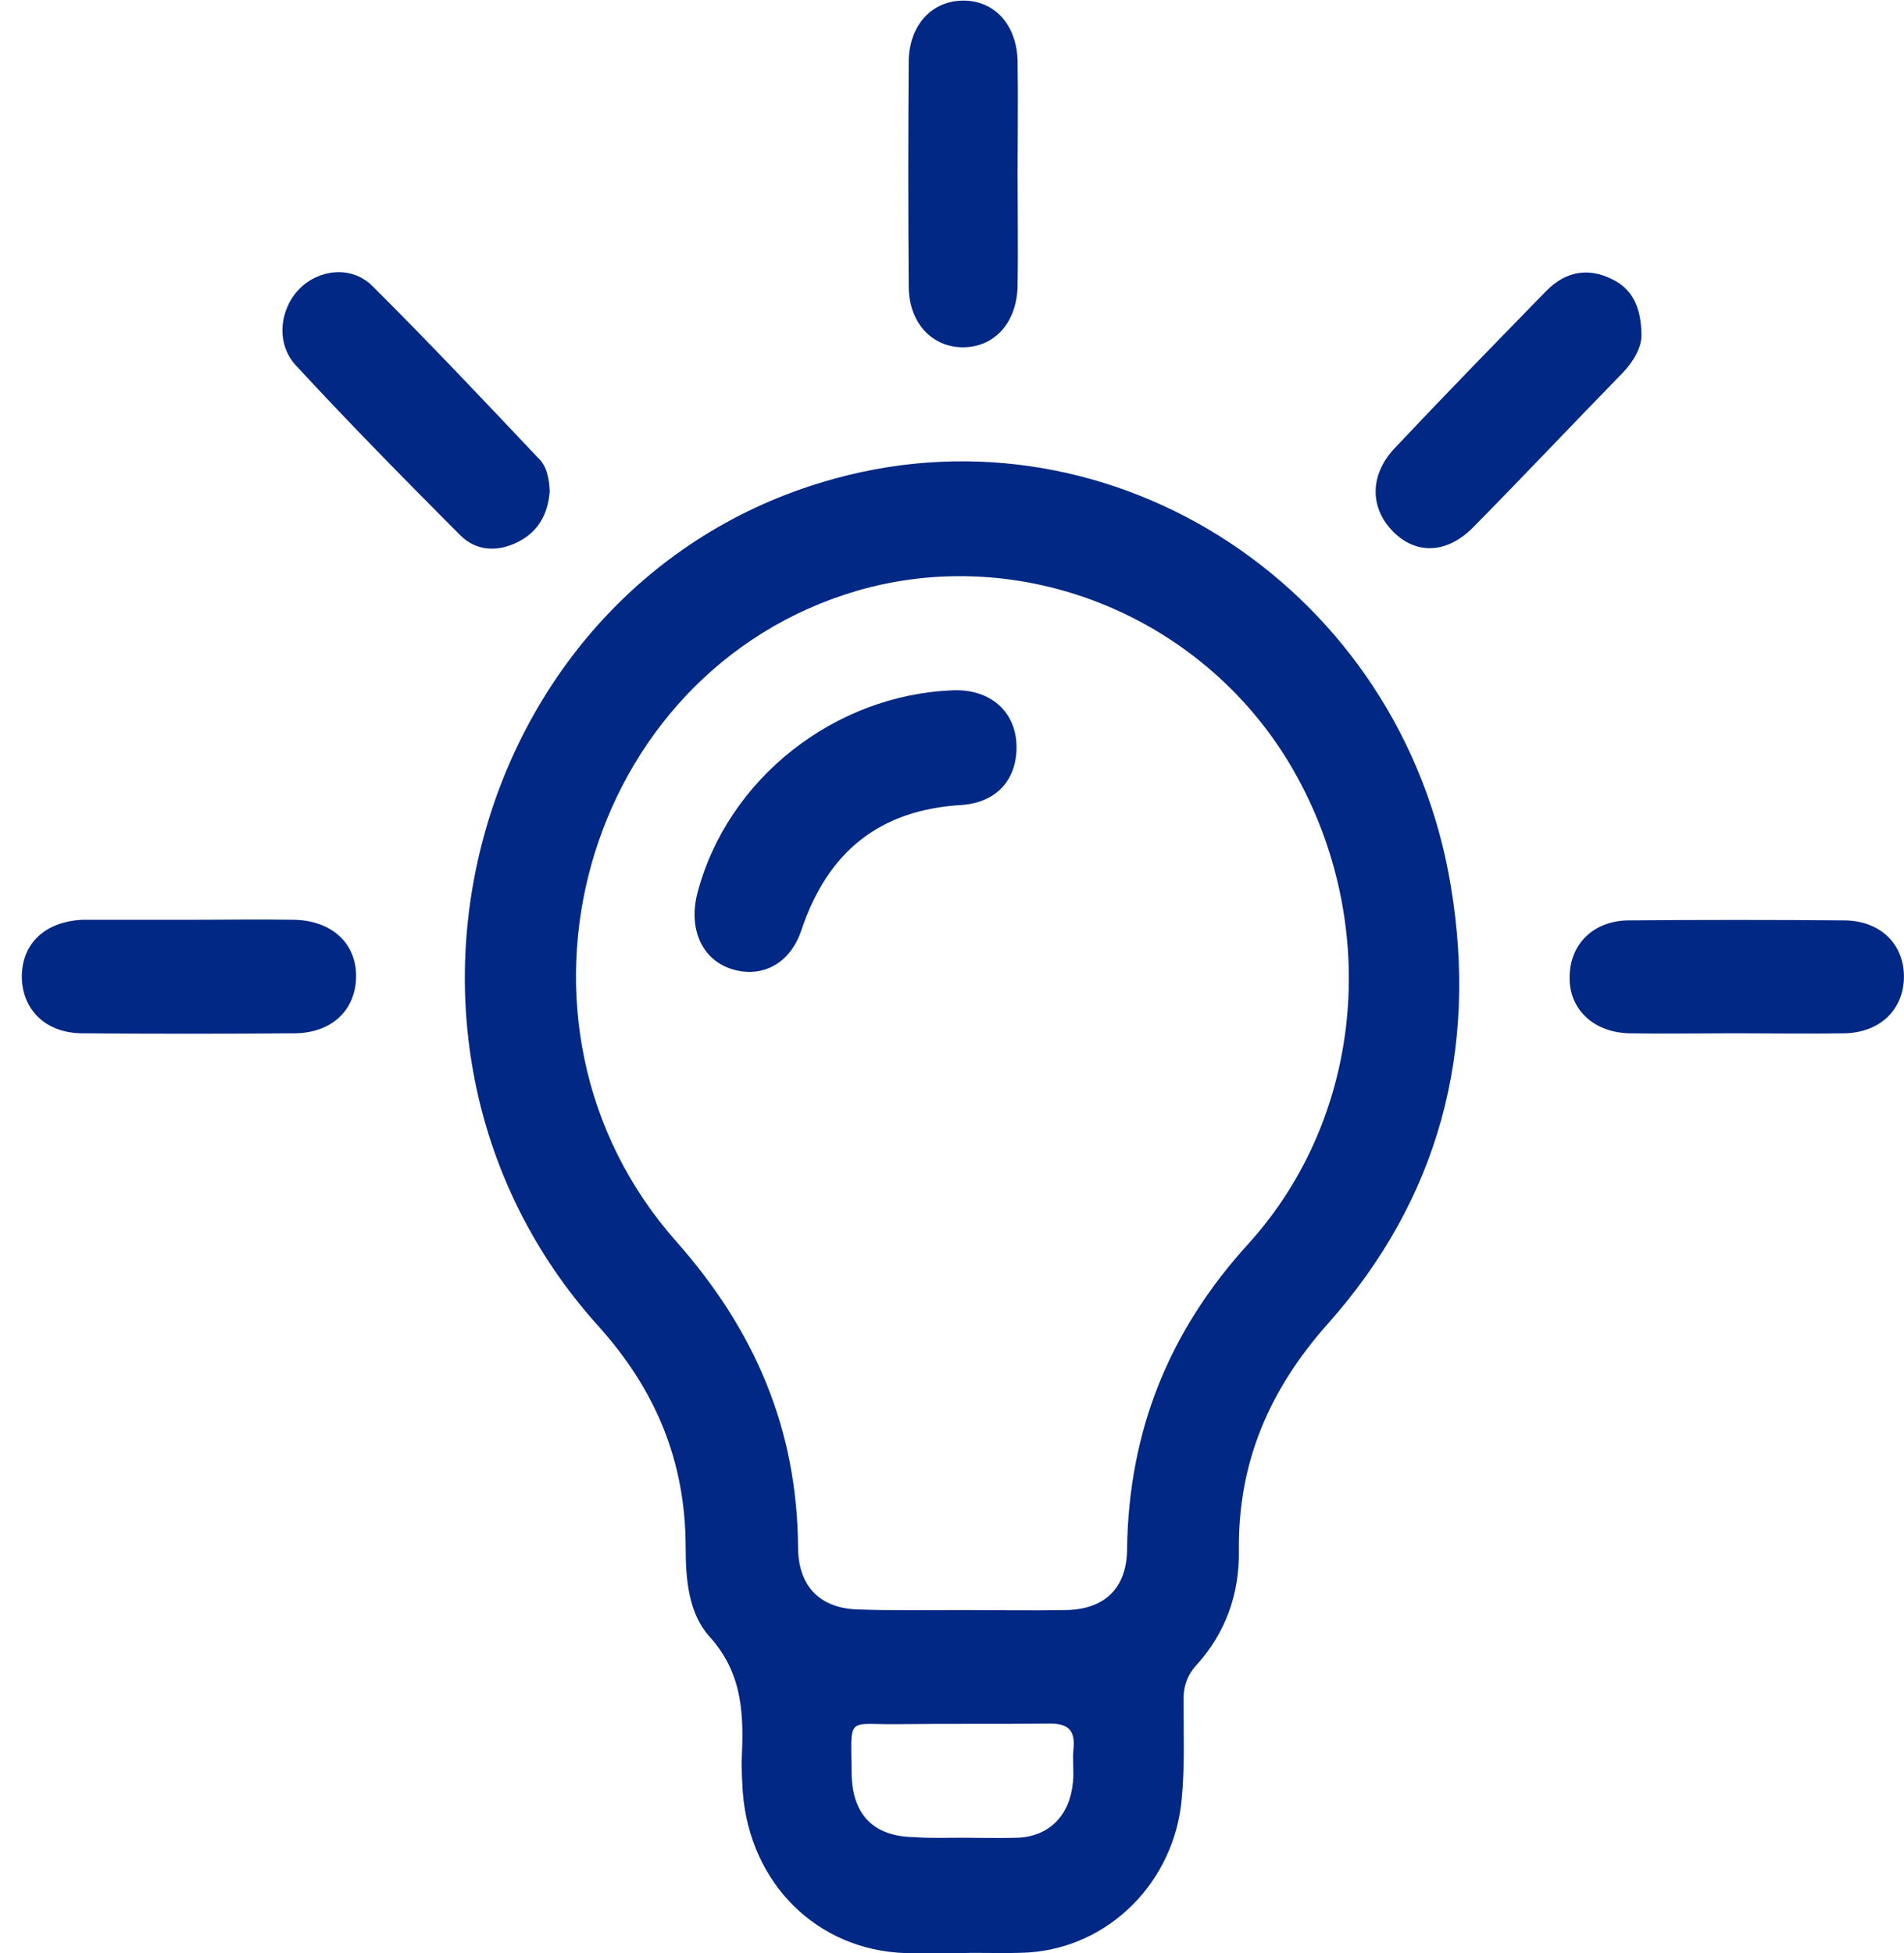 <svg width="78" height="80" viewBox="0 0 78 80" fill="none" xmlns="http://www.w3.org/2000/svg">
<g clip-path="url(#clip0_363_250)">
<path d="M39.373 80C38.601 80 37.854 80.025 37.082 80C33.466 79.875 30.717 77.15 30.428 73.4C30.404 72.975 30.38 72.575 30.38 72.15C30.476 70.3 30.452 68.575 29.078 67.05C28.21 66.1 28.089 64.7 28.089 63.4C28.089 59.85 26.86 56.925 24.497 54.3C14.033 42.675 19.361 23.65 34.213 19.6C45.69 16.45 57.431 24.2 59.432 36.275C60.566 43.05 58.926 49.125 54.417 54.2C52.031 56.875 50.705 59.875 50.753 63.525C50.777 65.3 50.198 66.9 49.017 68.2C48.583 68.675 48.462 69.175 48.486 69.775C48.486 71.075 48.535 72.35 48.414 73.65C48.125 77.075 45.449 79.75 42.145 79.975C41.229 80.025 40.289 79.975 39.373 80C39.373 79.975 39.373 79.975 39.373 80ZM39.445 65.95C40.843 65.95 42.266 65.975 43.664 65.95C45.256 65.925 46.172 65.05 46.172 63.425C46.244 58.575 47.908 54.5 51.139 50.95C55.985 45.6 56.563 37.525 52.826 31.275C49.161 25.175 41.808 22.25 35.105 24.2C23.87 27.5 19.795 41.925 27.703 50.85C30.91 54.475 32.67 58.525 32.694 63.425C32.718 65 33.611 65.875 35.129 65.925C36.552 65.975 37.998 65.95 39.445 65.95ZM39.397 75.275C40.168 75.275 40.916 75.3 41.687 75.275C42.989 75.225 43.833 74.35 43.954 73C44.002 72.55 43.93 72.075 43.978 71.625C44.05 70.875 43.761 70.6 43.013 70.6C40.916 70.625 38.842 70.6 36.745 70.625C34.671 70.65 34.864 70.25 34.888 72.65C34.912 74.35 35.804 75.225 37.444 75.25C38.119 75.3 38.746 75.275 39.397 75.275Z" fill="#002884"/>
<path d="M22.52 20.125C22.447 21.05 22.062 21.775 21.218 22.2C20.374 22.625 19.506 22.575 18.855 21.925C16.589 19.65 14.322 17.35 12.128 14.975C11.284 14.075 11.453 12.65 12.273 11.825C13.069 11.025 14.395 10.875 15.239 11.7C17.553 14 19.795 16.375 22.038 18.75C22.399 19.075 22.496 19.6 22.52 20.125Z" fill="#002884"/>
<path d="M67.244 13.75C67.244 14.2 66.955 14.775 66.473 15.275C64.423 17.375 62.398 19.525 60.349 21.6C59.264 22.7 57.986 22.725 57.046 21.75C56.105 20.775 56.105 19.425 57.166 18.325C59.215 16.15 61.289 14.025 63.362 11.9C64.134 11.125 65.05 10.95 66.014 11.425C66.834 11.8 67.244 12.55 67.244 13.75Z" fill="#002884"/>
<path d="M41.687 7.125C41.687 8.675 41.712 10.2 41.687 11.75C41.639 13.225 40.747 14.2 39.493 14.225C38.216 14.25 37.227 13.25 37.227 11.725C37.203 8.65 37.203 5.575 37.227 2.5C37.251 1.025 38.167 0.05 39.421 0.025C40.723 -5.64195e-06 41.663 1 41.687 2.525C41.712 4.05 41.687 5.575 41.687 7.125Z" fill="#002884"/>
<path d="M7.813 37.675C9.211 37.675 10.609 37.65 12.032 37.675C13.599 37.7 14.612 38.65 14.588 40.025C14.563 41.375 13.599 42.3 12.104 42.325C9.187 42.35 6.246 42.35 3.328 42.325C1.833 42.3 0.893 41.325 0.893 39.975C0.917 38.625 1.857 37.75 3.376 37.675C3.449 37.675 3.545 37.675 3.618 37.675C4.992 37.675 6.39 37.675 7.813 37.675Z" fill="#002884"/>
<path d="M71.053 42.325C69.607 42.325 68.16 42.35 66.714 42.325C65.243 42.275 64.254 41.3 64.303 39.975C64.327 38.675 65.267 37.725 66.689 37.7C69.655 37.675 72.621 37.675 75.586 37.7C77.057 37.725 78.021 38.7 77.997 40.05C77.973 41.35 77.033 42.275 75.61 42.325C74.115 42.35 72.572 42.325 71.053 42.325Z" fill="#002884"/>
<path d="M39.059 28.275C40.53 28.225 41.567 29.1 41.639 30.45C41.712 31.85 40.892 32.875 39.373 32.975C36.07 33.175 33.924 34.85 32.839 38.075C32.381 39.475 31.224 40.075 29.994 39.7C28.764 39.325 28.186 38.05 28.572 36.575C29.801 31.9 34.189 28.45 39.059 28.275Z" fill="#002884"/>
</g>
<defs>
<clipPath id="clip0_363_250">
<rect width="77.128" height="80" fill="white" transform="translate(0.869)"/>
</clipPath>
</defs>
</svg>
